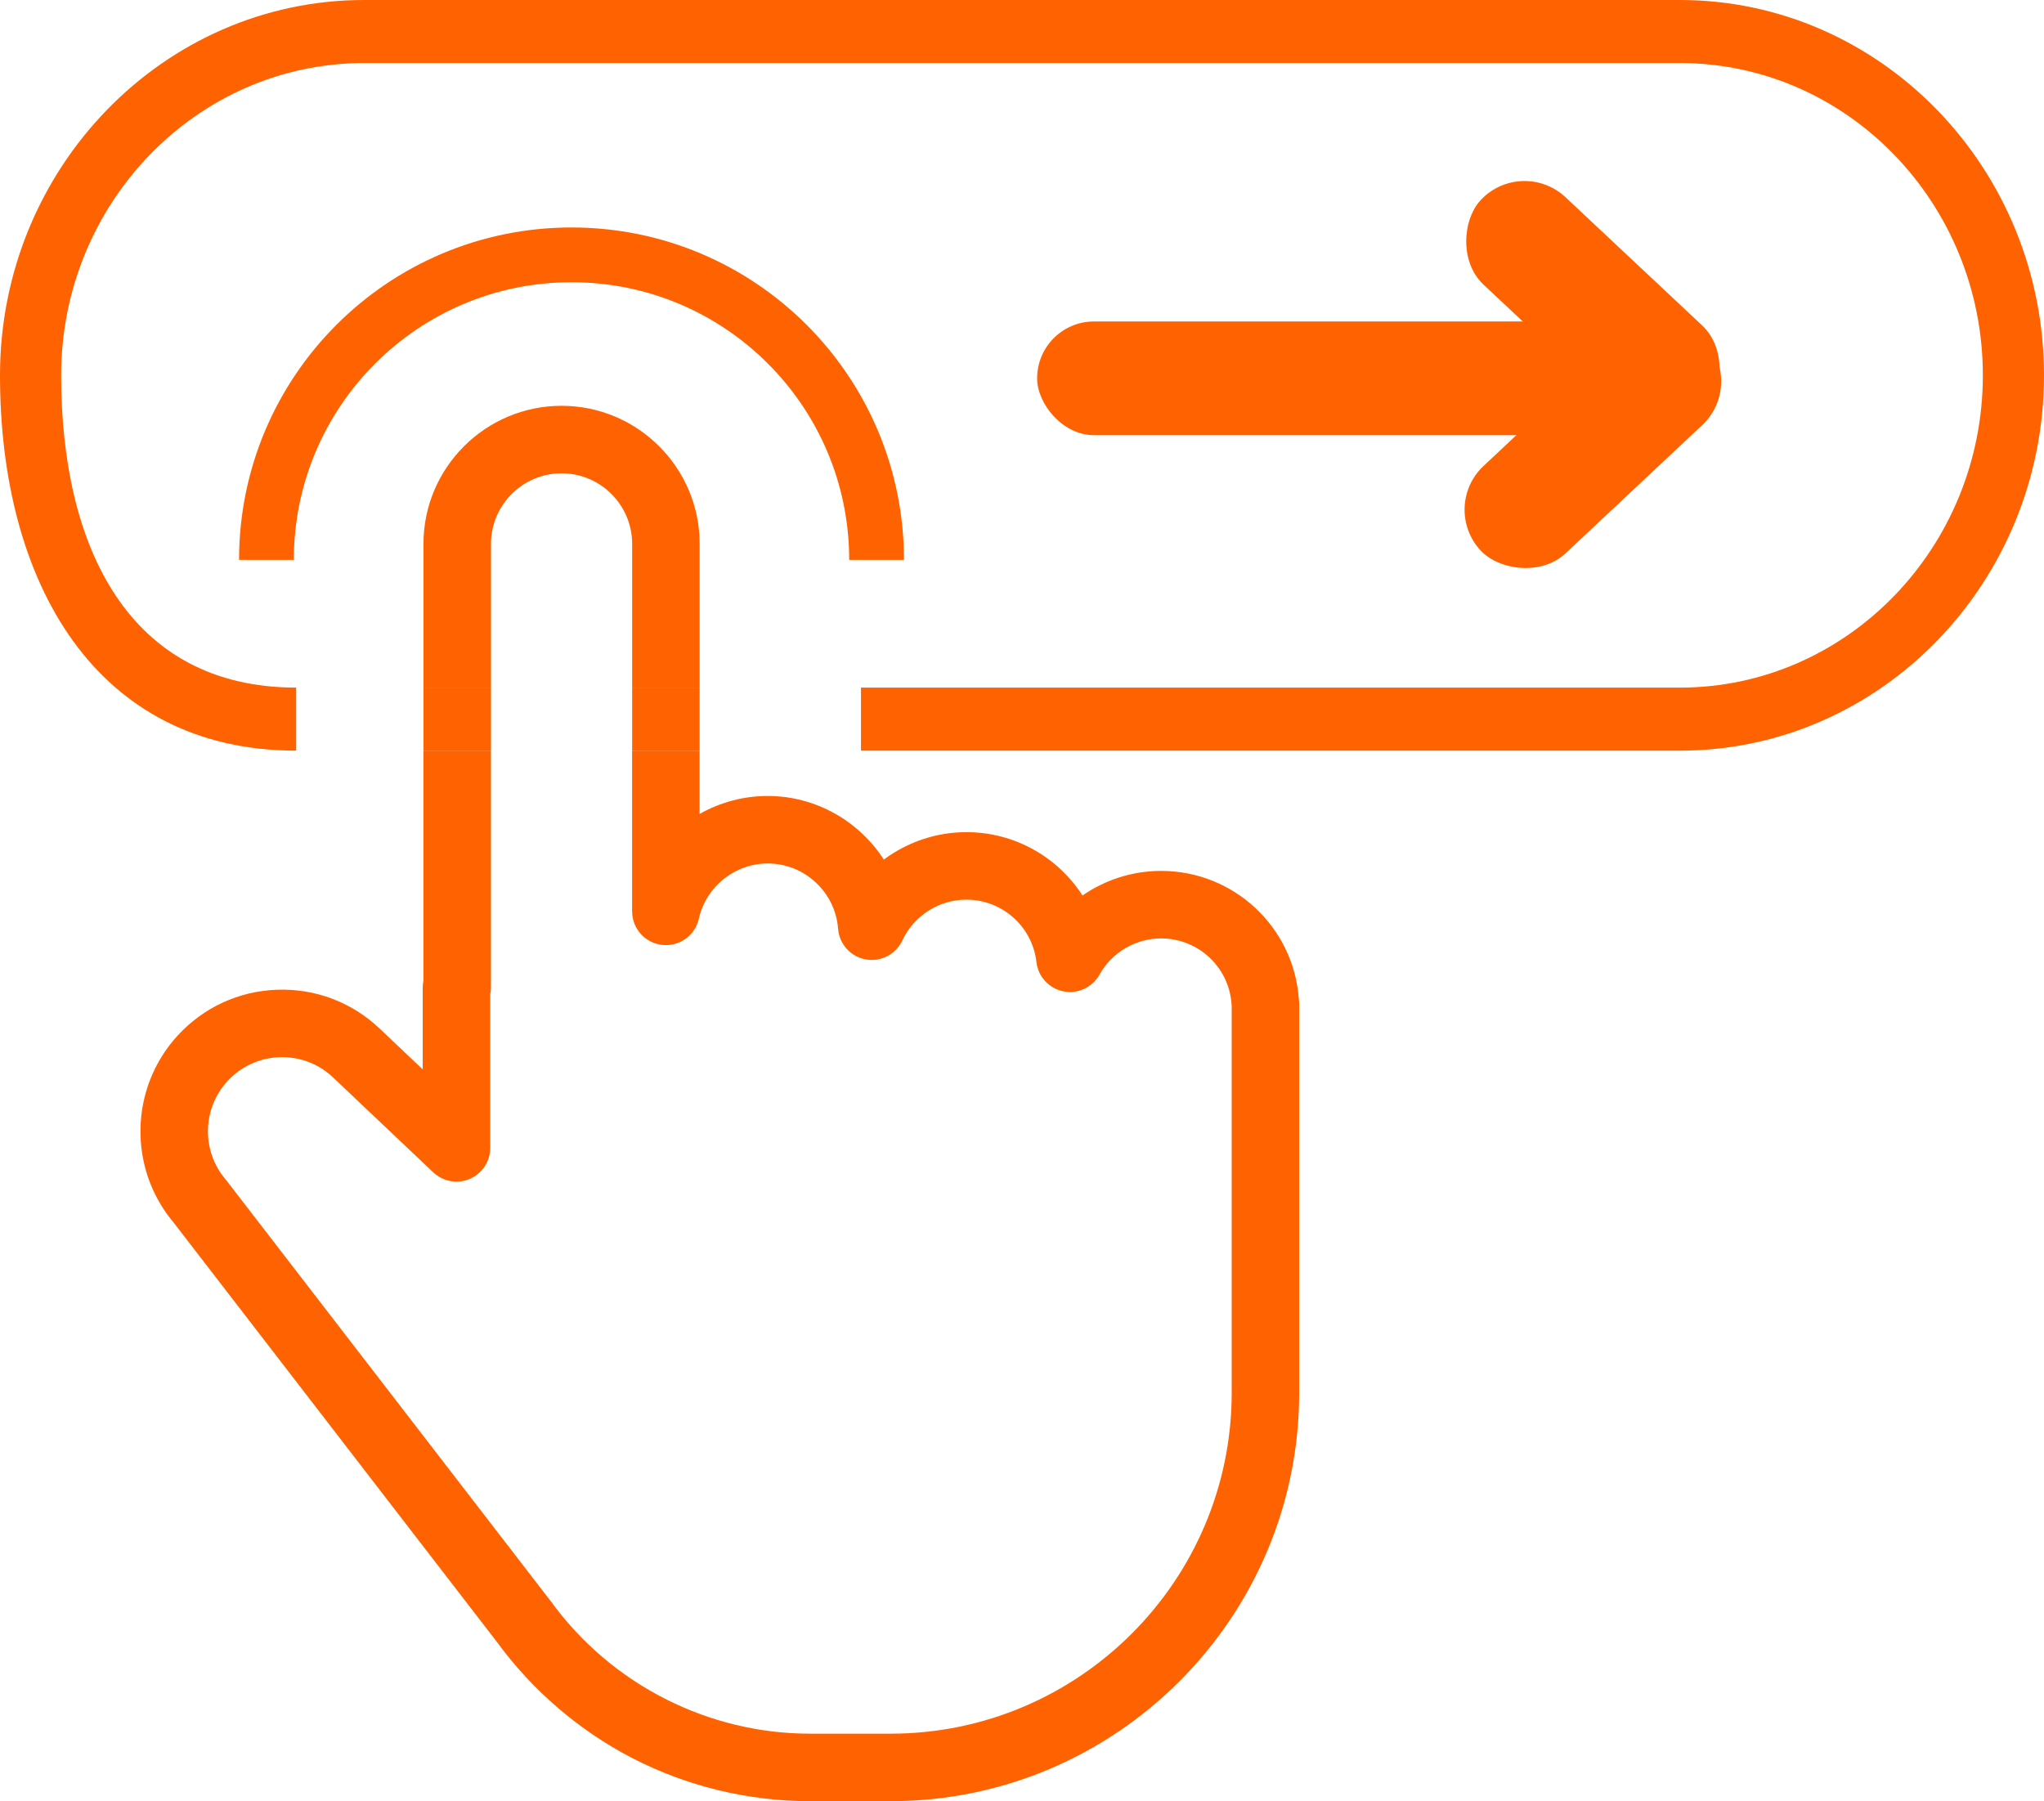 <?xml version="1.0" encoding="UTF-8"?>
<svg id="Layer_2" data-name="Layer 2" xmlns="http://www.w3.org/2000/svg" viewBox="0 0 2029.67 1788.72">
  <defs>
    <style>
      .cls-1, .cls-2 {
        fill: none;
      }

      .cls-3 {
        fill: #ff6200;
      }

      .cls-2 {
        stroke: #ff6200;
        stroke-miterlimit: 10;
        stroke-width: 54.39px;
      }
    </style>
  </defs>
  <g id="Layer_1-2" data-name="Layer 1">
    <g>
      <path class="cls-1" d="M557.62,470.04c-38.65,0-70.09,31.44-70.09,70.09v142.72h140.18v-142.72c0-38.65-31.44-70.09-70.09-70.09Z"/>
      <path class="cls-1" d="M557.62,403c75.61,0,137.13,61.52,137.13,137.13v142.72H1719.54c171,0,310.13-139.12,310.13-310.13S1890.55,62.6,1719.54,62.6H372.72C201.72,62.6,62.6,201.72,62.6,372.72s139.12,310.13,310.13,310.13h47.77v-142.72c0-75.61,61.52-137.13,137.13-137.13Z"/>
      <path class="cls-1" d="M487.54,980.8c0,2.32-.24,4.61-.7,6.84v152.27c0,13.39-7.97,25.5-20.28,30.79-12.31,5.29-26.58,2.75-36.3-6.46l-99.44-94.22c-13.8-13.08-31.68-20.19-50.6-20.19-.89,0-1.78,.02-2.67,.05-19.9,.7-38.26,9.17-51.71,23.85-25.04,27.32-25.83,69.21-1.85,97.46,.34,.4,.67,.81,1,1.23l322.26,418.11c.18,.23,.35,.46,.52,.69,59.66,81.69,155.57,130.46,256.55,130.46h80.14c186.73,0,338.66-151.92,338.66-338.65v-383.36c-.04-.44-.07-.88-.09-1.32-1.9-37.25-32.65-66.43-69.99-66.43-25.38,0-48.85,13.8-61.25,36.02-7.09,12.71-21.58,19.39-35.85,16.54-14.27-2.86-25.07-14.6-26.73-29.06-4.04-35.35-33.97-62-69.61-62-27.13,0-52.07,15.91-63.55,40.53-6.44,13.82-21.41,21.57-36.41,18.81-15-2.75-26.26-15.27-27.39-30.48-2.7-36.33-33.39-64.79-69.86-64.79-32.59,0-61.36,23.06-68.4,54.83-3.7,16.69-19.39,27.92-36.37,26.07-17-1.86-29.87-16.22-29.87-33.32v-159.62h-140.18v235.35Z"/>
      <path class="cls-3" d="M487.54,540.13c0-38.65,31.44-70.09,70.09-70.09s70.09,31.44,70.09,70.09v142.72h67.04v-142.72c0-75.61-61.52-137.13-137.13-137.13s-137.13,61.52-137.13,137.13v142.72h67.04v-142.72Z"/>
      <path class="cls-3" d="M627.71,905.07c0,17.1,12.87,31.46,29.87,33.32,16.99,1.86,32.67-9.37,36.37-26.07,7.04-31.77,35.81-54.83,68.4-54.83,36.47,0,67.16,28.46,69.86,64.79,1.13,15.21,12.39,27.74,27.39,30.48,15,2.76,29.97-4.99,36.41-18.81,11.48-24.62,36.43-40.53,63.55-40.53,35.64,0,65.56,26.65,69.61,62,1.66,14.46,12.45,26.2,26.73,29.06,14.27,2.85,28.76-3.83,35.85-16.54,12.4-22.22,35.87-36.02,61.25-36.02,37.35,0,68.09,29.18,69.99,66.43,.02,.44,.05,.89,.09,1.32v383.36c0,186.73-151.92,338.65-338.66,338.65h-80.14c-100.98,0-196.89-48.77-256.55-130.46-.17-.23-.34-.46-.52-.69l-322.26-418.11c-.32-.42-.65-.83-1-1.23-23.98-28.25-23.18-70.15,1.85-97.46,13.45-14.68,31.82-23.14,51.71-23.85,.89-.03,1.78-.05,2.67-.05,18.91,0,36.79,7.11,50.6,20.19l99.44,94.22c9.72,9.21,23.99,11.75,36.3,6.46,12.3-5.29,20.28-17.4,20.28-30.79v-152.27c.46-2.23,.7-4.52,.7-6.84v-235.35h-67.04v228.5c-.47,2.23-.71,4.52-.71,6.84v81.19l-42.87-40.61c-27.6-26.15-63.75-39.82-101.74-38.48-38,1.34-73.08,17.51-98.77,45.55-47.63,51.96-49.33,131.56-4.08,185.5l321.55,417.18c34.93,47.71,81.05,87.3,133.4,114.5,54.27,28.2,115.48,43.1,177.02,43.1h80.14c223.7,0,405.69-181.99,405.69-405.69v-386.39c0-1.78-.14-3.52-.4-5.22-5.44-71.24-64.83-126.54-136.72-126.54-28.36,0-55.49,8.8-78.06,24.43-24.52-38.1-67.29-62.92-115.37-62.92-29.99,0-58.62,9.93-81.9,27.26-24.56-38.06-67.39-63.19-115.32-63.19-23.76,0-47.11,6.24-67.61,17.84v-62.85h-67.04v159.62Z"/>
      <path class="cls-3" d="M294.08,682.85c-165.89,0-233.35-139.12-233.35-310.13S195.69,62.6,361.57,62.6H1668.1c165.89,0,300.85,139.12,300.85,310.13s-134.96,310.13-300.85,310.13H854.94v62.6h813.15c199.37,0,361.57-167.2,361.57-372.72S1867.47,0,1668.1,0H361.57C162.2,0,0,167.2,0,372.72s94.71,372.72,294.08,372.72"/>
      <rect class="cls-3" x="420.5" y="682.85" width="67.04" height="62.6"/>
      <rect class="cls-3" x="627.71" y="682.85" width="67.04" height="62.6"/>
      <g>
        <rect class="cls-3" x="1029.86" y="319.25" width="607.65" height="112.93" rx="56.46" ry="56.46"/>
        <rect class="cls-3" x="1429.12" y="243.5" width="305.21" height="118.99" rx="59.49" ry="59.49" transform="translate(635.66 -1000.32) rotate(43.18)"/>
        <rect class="cls-3" x="1429.12" y="382.97" width="305.21" height="118.99" rx="59.49" ry="59.49" transform="translate(3037.89 -317.26) rotate(136.82)"/>
      </g>
      <path class="cls-2" d="M264.58,556.02c0-167.3,135.63-302.93,302.93-302.93s302.93,135.63,302.93,302.93"/>
    </g>
  </g>
</svg>
